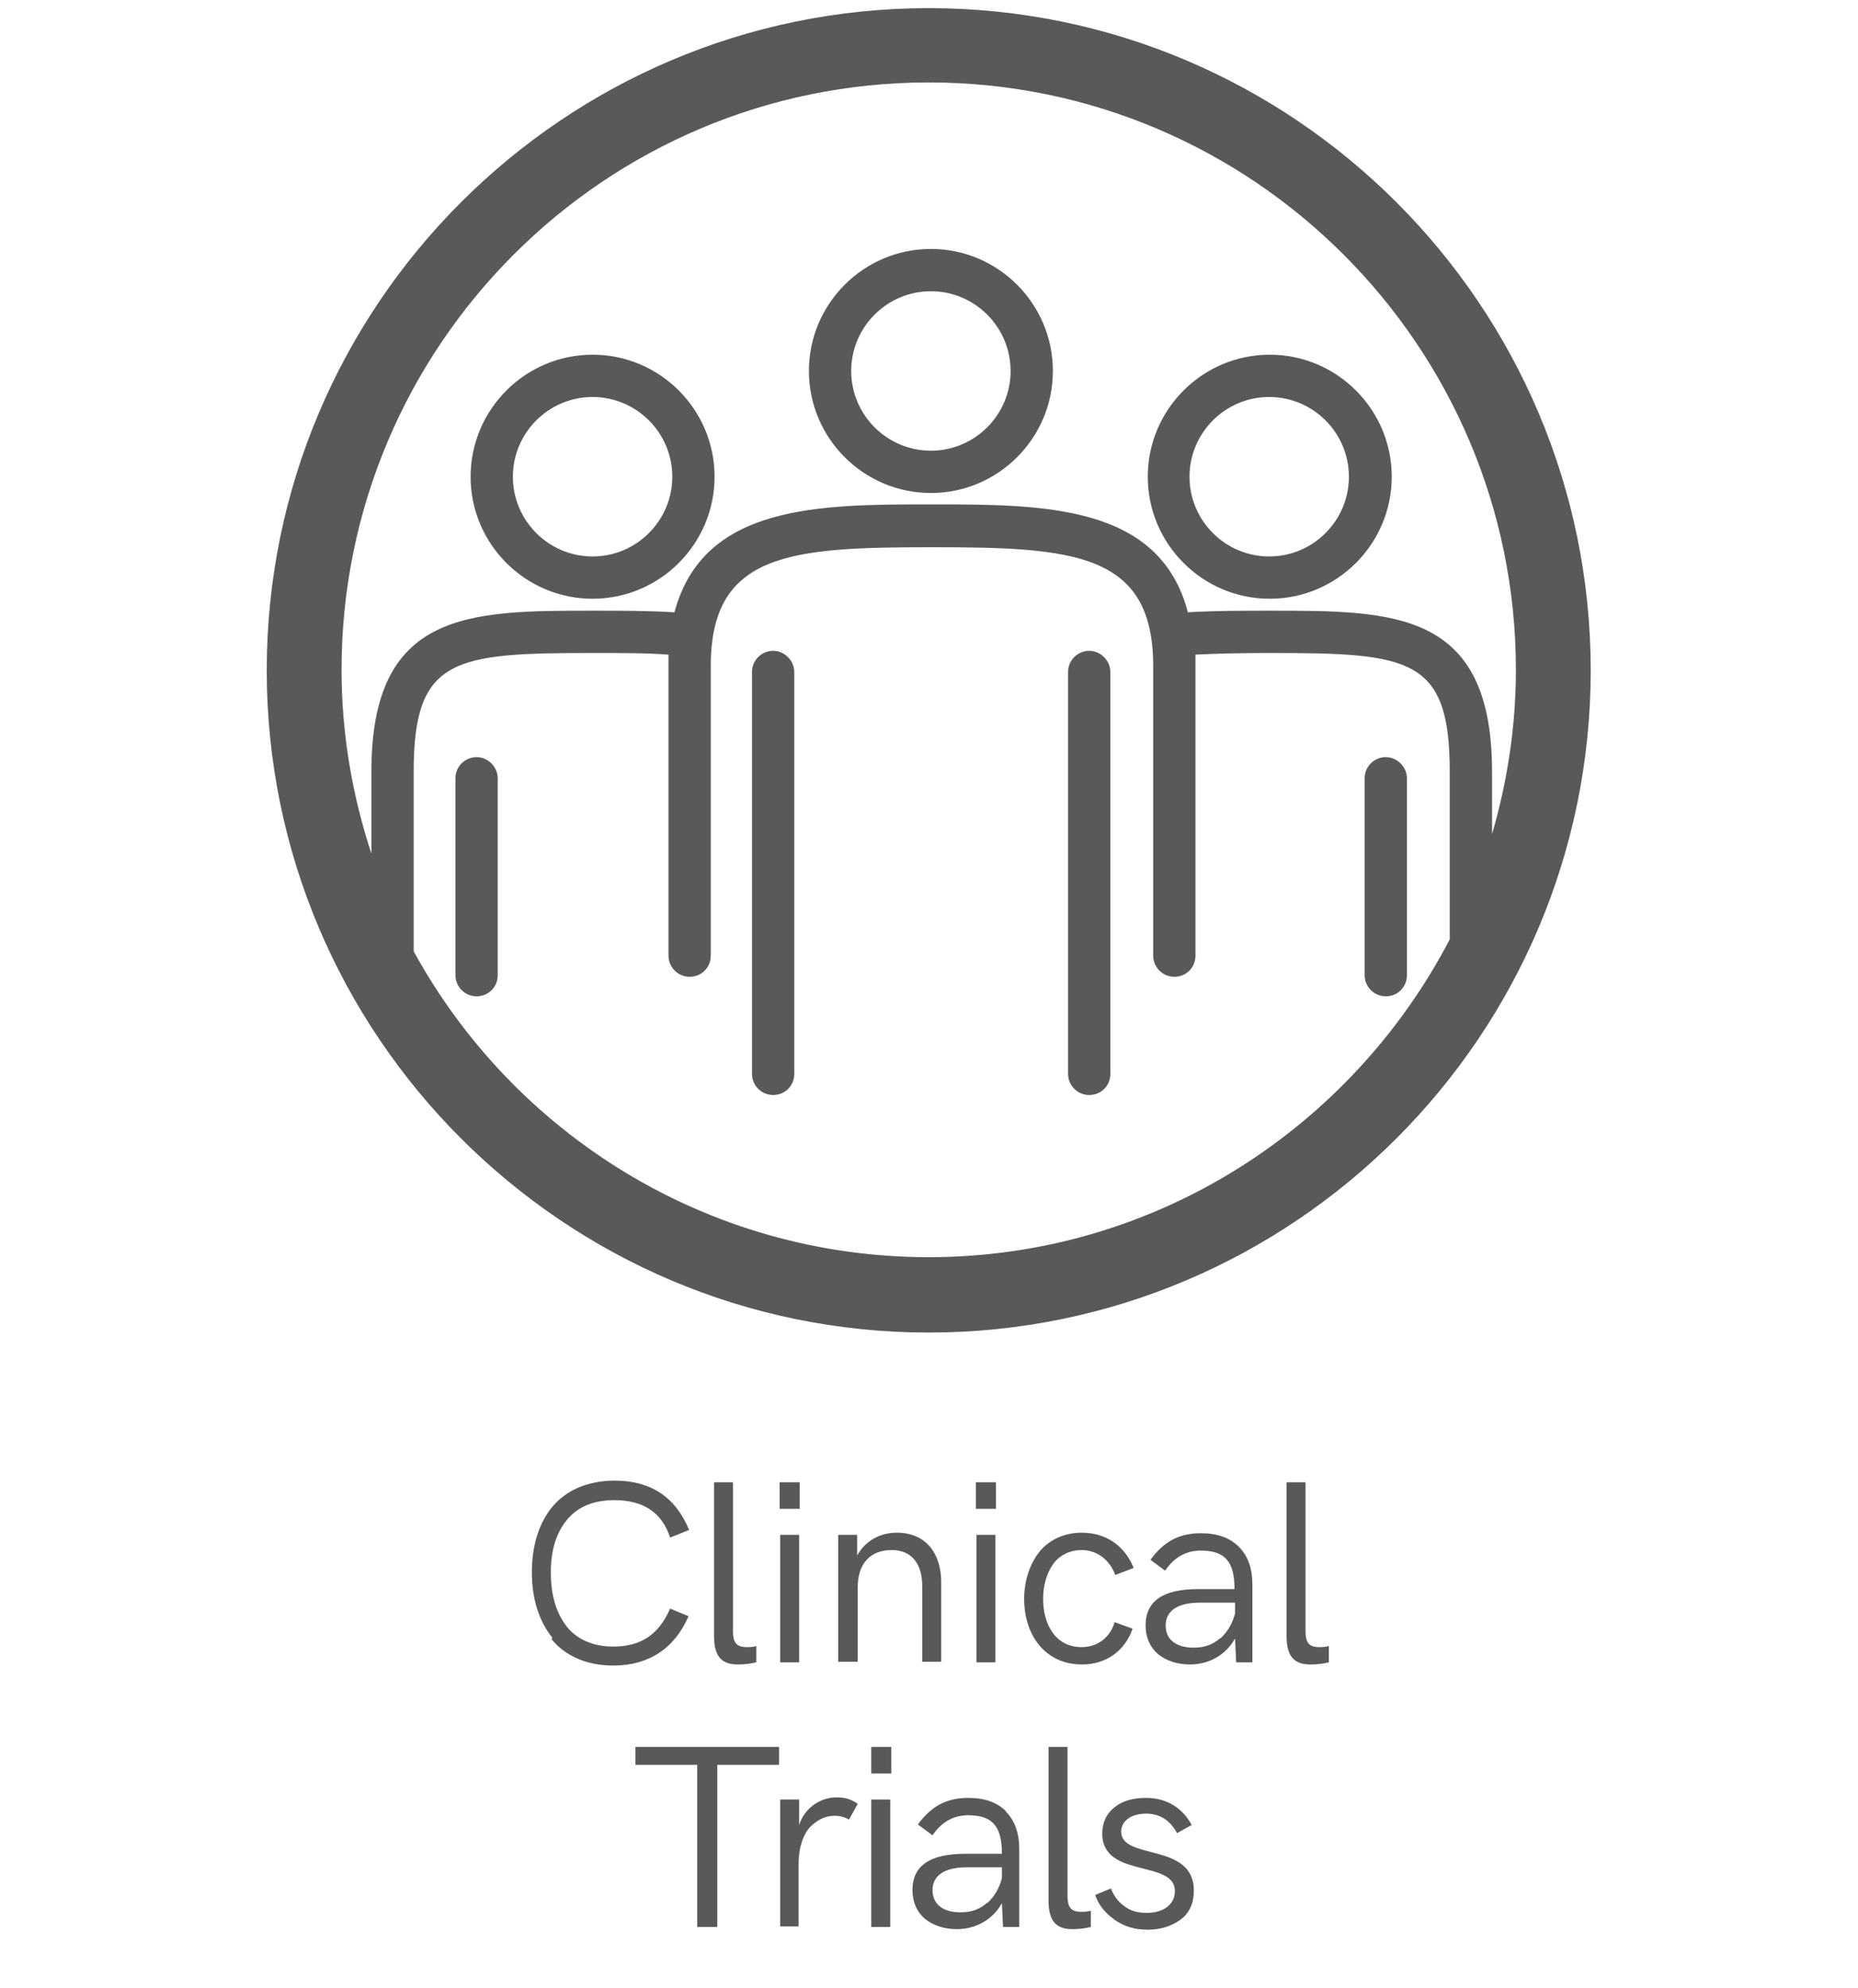 <?xml version="1.0" encoding="UTF-8"?>
<svg id="Layer_1" xmlns="http://www.w3.org/2000/svg" version="1.1" viewBox="0 0 34.27 36.65">
  <!-- Generator: Adobe Illustrator 29.0.1, SVG Export Plug-In . SVG Version: 2.1.0 Build 192)  -->
  <defs>
    <style>
      .st0 {
        isolation: isolate;
      }

      .st1 {
        fill: #59595c;
      }
    </style>
  </defs>
  <path class="st1" d="M17.13.15C10.4.15,4.92,5.63,4.92,12.36s5.48,12.21,12.21,12.21,12.21-5.48,12.21-12.21S23.86.15,17.13.15ZM17.13,1.52c5.97,0,10.83,4.86,10.83,10.83,0,1.05-.16,2.07-.44,3.03v-1.15c0-2.97-1.8-2.97-4.08-2.97h-.02c-.52,0-1.03,0-1.51.03-.52-1.99-2.66-1.99-4.73-1.99s-4.21,0-4.74,1.99c-.48-.03-.99-.03-1.51-.03-2.28,0-4.08,0-4.08,2.97v1.51c-.35-1.07-.55-2.2-.55-3.39C6.3,6.38,11.15,1.52,17.13,1.52ZM17.13,23.18c-4.09,0-7.66-2.28-9.5-5.64v-3.31c0-2.1.74-2.19,3.3-2.19.56,0,1,0,1.4.03v5.55c0,.21.17.39.39.39s.39-.17.39-.39v-5.34c0-2.09,1.47-2.19,4.08-2.19s4.08.1,4.08,2.19v5.34c0,.21.17.39.39.39s.39-.17.39-.39v-5.55c.4-.02.84-.03,1.39-.03,2.57,0,3.3.09,3.3,2.19v3.09c-1.81,3.47-5.43,5.86-9.61,5.86ZM23.42,11.04c1.24,0,2.25-1.01,2.25-2.25s-1.01-2.25-2.25-2.25-2.25,1.01-2.25,2.25,1.01,2.25,2.25,2.25ZM23.41,7.32c.81,0,1.47.66,1.47,1.47s-.66,1.47-1.47,1.47-1.47-.66-1.47-1.47.66-1.47,1.47-1.47ZM25.95,14.35v3.63c0,.22-.17.39-.39.39s-.39-.18-.39-.39v-3.63c0-.22.18-.39.39-.39s.39.18.39.39ZM10.93,11.04c1.24,0,2.25-1.01,2.25-2.25s-1.01-2.25-2.25-2.25-2.25,1.01-2.25,2.25,1.01,2.25,2.25,2.25ZM10.93,7.32c.81,0,1.47.66,1.47,1.47s-.66,1.47-1.47,1.47-1.47-.66-1.47-1.47.66-1.47,1.47-1.47ZM9.18,14.35v3.63c0,.22-.17.39-.39.39s-.39-.18-.39-.39v-3.63c0-.22.18-.39.39-.39s.39.18.39.39ZM17.17,9.09c1.24,0,2.25-1.01,2.25-2.25s-1.01-2.25-2.25-2.25-2.25,1.01-2.25,2.25,1.01,2.25,2.25,2.25ZM17.17,5.37c.81,0,1.47.66,1.47,1.47s-.66,1.47-1.47,1.47-1.47-.66-1.47-1.47.66-1.47,1.47-1.47ZM20.48,12.39v7.41c0,.22-.17.39-.39.39s-.39-.18-.39-.39v-7.41c0-.22.18-.39.39-.39s.39.18.39.39ZM14.65,12.39v7.41c0,.22-.17.39-.39.39s-.39-.18-.39-.39v-7.41c0-.22.18-.39.39-.39s.39.18.39.39Z"/>
  <g class="st0">
    <g class="st0">
      <path class="st1" d="M10.19,30.2c-.25-.31-.38-.72-.38-1.21s.13-.91.38-1.21c.25-.3.65-.48,1.15-.48.66,0,1.12.3,1.37.91l-.35.14c-.15-.46-.49-.69-1.03-.69-.38,0-.67.12-.87.36-.2.24-.3.56-.3.97s.09.72.27.97c.18.25.49.4.88.4.51,0,.84-.22,1.05-.7l.34.14c-.26.6-.74.91-1.39.91-.49,0-.89-.18-1.14-.49Z"/>
      <path class="st1" d="M13.17,30.16v-2.83h.35v2.74c0,.2.05.3.25.3.05,0,.12,0,.18-.02v.3c-.12.03-.23.04-.34.04-.32,0-.44-.17-.44-.53Z"/>
      <path class="st1" d="M14.38,27.82v-.49h.37v.49h-.37ZM14.39,30.65v-2.35h.35v2.35h-.35Z"/>
      <path class="st1" d="M15.46,30.65v-2.35h.35v.38c.15-.27.42-.42.73-.42.56,0,.82.41.82.91v1.47h-.35v-1.4c0-.41-.2-.66-.56-.66-.39,0-.63.24-.63.69v1.37h-.35Z"/>
      <path class="st1" d="M18,27.82v-.49h.37v.49h-.37ZM18.01,30.65v-2.35h.35v2.35h-.35Z"/>
      <path class="st1" d="M18.89,29.48c0-.31.09-.61.26-.84.17-.23.46-.38.8-.38.44,0,.79.23.96.65l-.34.13c-.1-.28-.34-.46-.62-.46-.23,0-.43.11-.54.28-.11.17-.17.38-.17.62,0,.46.22.89.71.89.29,0,.52-.17.61-.46l.33.12c-.14.41-.49.66-.93.66-.69,0-1.07-.55-1.07-1.21Z"/>
      <path class="st1" d="M22.85,28.52c.17.17.25.4.25.7v1.43h-.3l-.02-.44c-.17.31-.49.48-.83.48-.24,0-.44-.07-.59-.19-.15-.13-.23-.31-.23-.53,0-.45.32-.67.97-.67h.67c0-.5-.17-.71-.62-.71-.27,0-.49.12-.66.37l-.27-.2c.24-.33.52-.49.93-.49.3,0,.53.08.7.25ZM22.51,30.21c.13-.12.22-.27.27-.46v-.2h-.65c-.42,0-.63.16-.63.42s.19.41.52.41c.2,0,.36-.06.49-.18Z"/>
      <path class="st1" d="M23.73,30.16v-2.83h.35v2.74c0,.2.05.3.25.3.05,0,.12,0,.18-.02v.3c-.12.03-.23.04-.34.04-.32,0-.44-.17-.44-.53Z"/>
    </g>
  </g>
  <g class="st0">
    <g class="st0">
      <path class="st1" d="M12.86,35.53v-2.99h-1.14v-.33h2.65v.33h-1.14v2.99h-.37Z"/>
      <path class="st1" d="M14.39,35.53v-2.35h.35v.47c.05-.16.15-.29.28-.38.13-.09.27-.13.42-.13s.27.04.38.12l-.16.29c-.09-.05-.17-.07-.27-.07-.16,0-.31.07-.44.2-.13.13-.22.38-.22.68v1.16h-.34Z"/>
      <path class="st1" d="M16.07,32.7v-.49h.37v.49h-.37ZM16.07,35.53v-2.35h.35v2.35h-.35Z"/>
      <path class="st1" d="M18.55,33.4c.17.17.25.4.25.7v1.43h-.3l-.02-.44c-.17.31-.49.48-.83.48-.24,0-.44-.07-.59-.19-.15-.13-.23-.31-.23-.53,0-.45.32-.67.98-.67h.67c0-.5-.17-.71-.62-.71-.27,0-.49.12-.66.37l-.27-.2c.24-.33.52-.49.93-.49.3,0,.53.08.7.25ZM18.21,35.09c.13-.12.22-.27.27-.46v-.2h-.65c-.42,0-.63.16-.63.42s.19.41.52.41c.2,0,.36-.06.49-.18Z"/>
      <path class="st1" d="M19.34,35.04v-2.83h.35v2.74c0,.2.05.3.25.3.05,0,.12,0,.18-.02v.3c-.12.03-.23.04-.34.04-.32,0-.44-.17-.44-.53Z"/>
      <path class="st1" d="M20.55,35.39c-.17-.12-.29-.27-.35-.45l.29-.12c.05.13.13.24.24.32.11.09.25.13.42.13.33,0,.52-.17.52-.4,0-.34-.44-.36-.81-.48-.28-.08-.53-.23-.53-.58,0-.21.08-.37.23-.49.15-.12.35-.17.58-.17.37,0,.67.18.84.5l-.27.15c-.13-.24-.32-.36-.57-.36-.28,0-.46.14-.46.33,0,.54,1.34.19,1.34,1.09,0,.23-.08.41-.24.53s-.36.19-.61.19-.43-.06-.61-.18Z"/>
    </g>
  </g>
</svg>